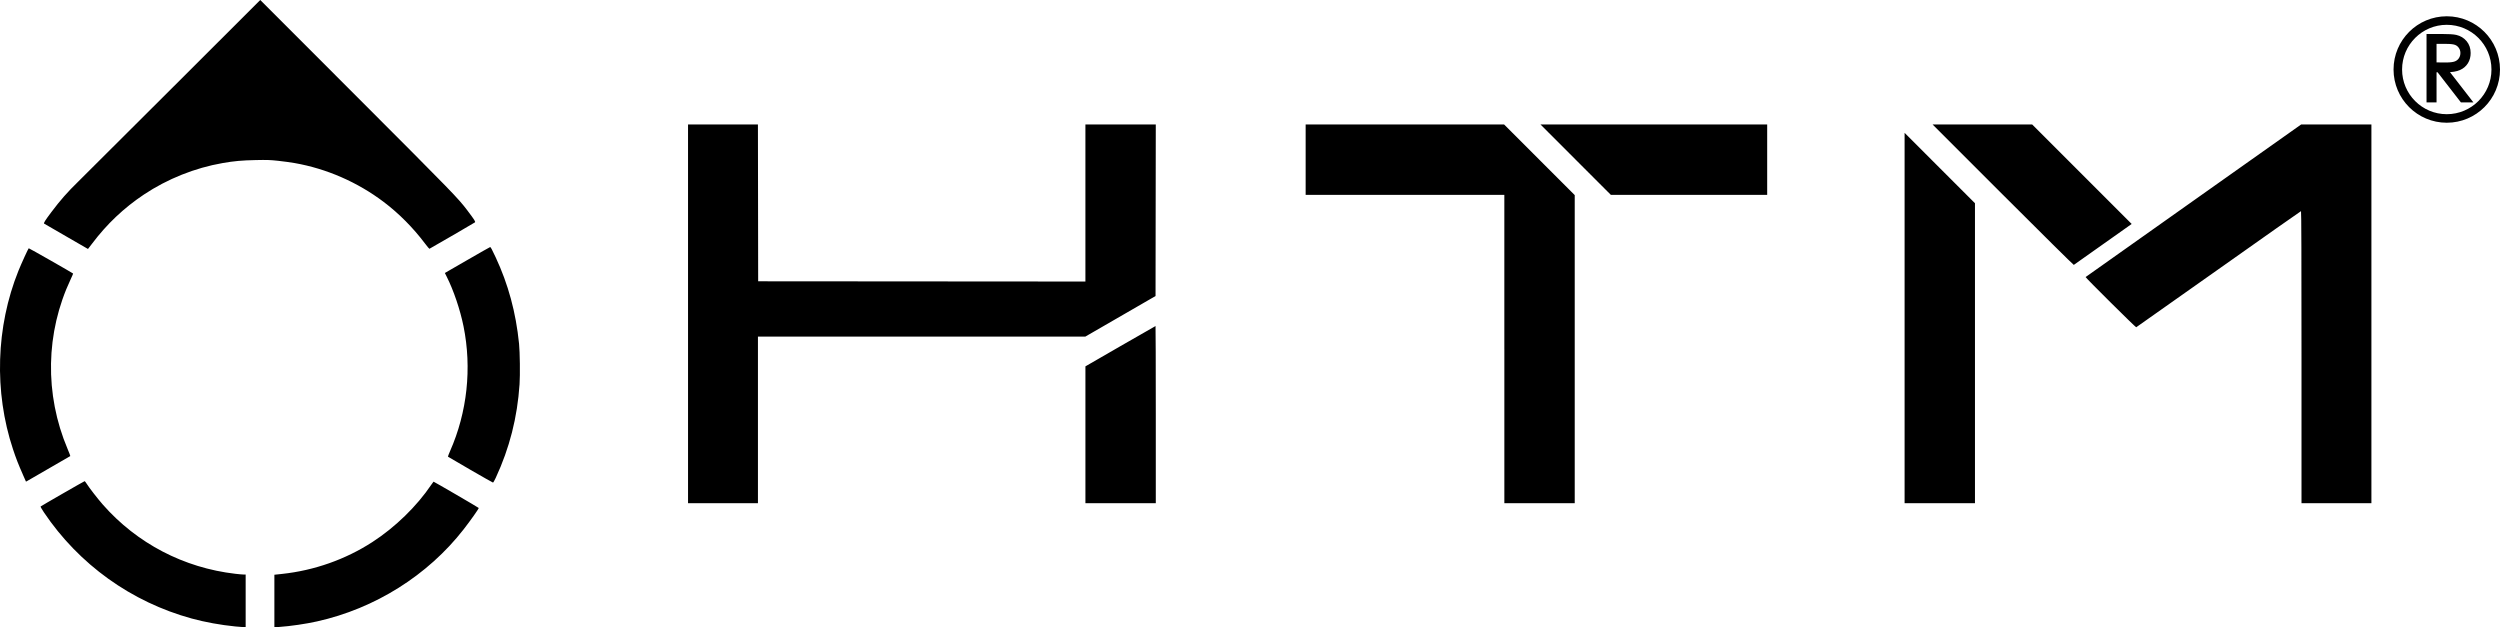 <?xml version="1.0" encoding="UTF-8"?> <svg xmlns="http://www.w3.org/2000/svg" id="svg61" viewBox="0 0 1862.85 467.44"><defs><style>.cls-1{stroke-miterlimit:4.21;stroke-width:2.63px;}.cls-1,.cls-2{fill:none;stroke:#000;}.cls-3{isolation:isolate;}.cls-2{stroke-width:6.36px;}</style></defs><g id="g67"><path id="path197" d="M175.37,466.8c-11-1.09-22.63-3.21-32.46-5.9-45.09-12.34-84.14-40.38-110.2-79.15-1.51-2.24-2.61-4.19-2.46-4.34.45-.44,32.51-18.88,32.82-18.88.16,0,.76.76,1.35,1.69,2.01,3.21,8.31,11.34,12.22,15.79,25.41,28.88,60.28,47.09,98.74,51.55,2.55.3,5.32.54,6.15.54h1.52v39.24l-1.52-.04c-.83-.03-3.6-.25-6.15-.5h0ZM204.45,447.85v-19.59l5.62-.6c24.06-2.57,47.31-10.77,67.34-23.72,17.08-11.05,33.13-26.67,44.01-42.81.83-1.23,1.56-2.23,1.63-2.23.38,0,33.57,19.33,33.67,19.61.16.46-6.18,9.42-11.29,15.98-26.73,34.28-66.05,58.96-109.23,68.56-8.47,1.88-19.55,3.5-28.45,4.15l-3.3.24v-19.59ZM512.68,233.85V92.76h52.08l.09,58.42.09,58.42,121.92.09,121.92.09v-117.02h52.44l-.09,63.91-.09,63.91-26.15,15.11-26.15,15.11h-243.97v124.15h-52.09v-141.1ZM808.79,323.97v-50.98l26.02-15.02c14.31-8.26,26.11-15.02,26.22-15.02s.2,29.7.2,66v66h-52.44v-50.98ZM1120.94,260.07v-114.87h-148.05v-52.44h147.88l26.31,26.31,26.31,26.31v229.57h-52.44v-114.87ZM1419.19,236.98V99l26.22,26.22,26.22,26.22v223.51h-52.44v-137.97ZM1714.94,266.14c0-73.66-.11-108.81-.36-108.81-.2,0-27.82,19.43-61.37,43.18-33.56,23.75-61.21,43.26-61.44,43.35-.43.16-38.01-37.14-37.7-37.42.09-.08,36.26-25.7,80.37-56.92l80.21-56.76h52.38v282.19h-52.09v-108.81ZM350.46,350.02c-9.07-5.25-16.57-9.63-16.67-9.73-.1-.1.6-1.96,1.56-4.13,12.81-28.97,16.35-61.89,10.03-93.06-2.51-12.35-7.36-26.69-12.5-36.9l-1.4-2.79,16.74-9.66c9.21-5.32,16.87-9.66,17.02-9.66.41,0,1.3,1.66,4.08,7.6,9.43,20.18,15.1,41.13,17.45,64.46.63,6.32.84,23.17.37,30.18-1.66,24.78-7.46,47.57-17.74,69.72-.91,1.96-1.83,3.55-2.05,3.54-.22-.01-7.82-4.32-16.89-9.56h0ZM17.02,353.55c-3.37-7.61-5.01-11.81-7.37-18.91-14.17-42.71-12.69-91.12,4.07-132.81,2.13-5.29,7.29-16.59,7.7-16.84.19-.12,32.53,18.3,33.06,18.84.07.07-.74,1.96-1.8,4.21-18.75,39.75-19.58,85.73-2.3,126.54,1.19,2.81,2.09,5.17,2.01,5.25-.18.18-30.73,17.85-32.09,18.56l-.94.49-2.36-5.32ZM1492.48,145.18l-52.42-52.42h74.21l37.06,37.06,37.06,37.06-6.02,4.27c-14.02,9.94-36.78,26.04-37.1,26.24-.2.12-23.94-23.37-52.77-52.2h0ZM49.44,176.21c-8.83-5.11-16.28-9.42-16.55-9.58-.56-.33.68-2.31,5.25-8.41,6.71-8.94,12.15-15.13,20.25-23.01,2.92-2.84,34.61-34.43,70.42-70.19L193.93,0l72.27,72.33c71.32,71.38,75.2,75.38,82.05,84.46,5.46,7.25,6.18,8.39,5.64,8.9-.35.33-27.7,16.21-33.91,19.69-.13.07-1.6-1.67-3.26-3.88-8.91-11.83-19.48-22.47-30.77-31-19.56-14.78-42.6-24.83-66.47-29.01-2.82-.49-8.28-1.24-12.13-1.66-6.08-.66-8.29-.74-16.81-.56-10.29.21-16.03.73-24.62,2.22-20.69,3.6-41.16,11.79-58.69,23.47-14.93,9.96-27.61,21.96-38.59,36.54-1.66,2.21-3.05,4.01-3.09,4.01-.06,0-7.29-4.19-16.11-9.3h0ZM1174.1,118.98l-26.22-26.22h168.92v52.44h-116.48l-26.22-26.22Z"></path><circle id="path245" class="cls-2" cx="1823.19" cy="51.79" r="36.48"></circle><g id="text3025" class="cls-3"><g class="cls-3"><path d="M1809.42,26.63h9.63c5.37,0,9.01.22,10.92.66,2.87.66,5.21,2.07,7,4.23s2.7,4.82,2.7,7.98c0,2.63-.62,4.95-1.86,6.95s-3.01,3.51-5.31,4.53c-2.3,1.02-5.48,1.54-9.54,1.56l17.4,22.46h-5.98l-17.4-22.46h-2.73v22.46h-4.83V26.63ZM1814.25,31.37v16.44l8.33.07c3.23,0,5.62-.31,7.16-.92s2.76-1.6,3.62-2.94,1.3-2.85,1.3-4.52-.44-3.1-1.32-4.42c-.88-1.33-2.03-2.27-3.46-2.84-1.43-.57-3.8-.85-7.11-.85h-8.53Z"></path></g><g class="cls-3"><path class="cls-1" d="M1809.42,26.63h9.63c5.37,0,9.01.22,10.92.66,2.87.66,5.21,2.07,7,4.23s2.7,4.82,2.7,7.98c0,2.63-.62,4.95-1.86,6.95s-3.01,3.51-5.31,4.53c-2.3,1.02-5.48,1.54-9.54,1.56l17.4,22.46h-5.98l-17.4-22.46h-2.73v22.46h-4.83V26.63ZM1814.25,31.37v16.44l8.33.07c3.23,0,5.62-.31,7.16-.92s2.76-1.6,3.62-2.94,1.3-2.85,1.3-4.52-.44-3.1-1.32-4.42c-.88-1.33-2.03-2.27-3.46-2.84-1.43-.57-3.8-.85-7.11-.85h-8.53Z"></path></g></g></g></svg> 